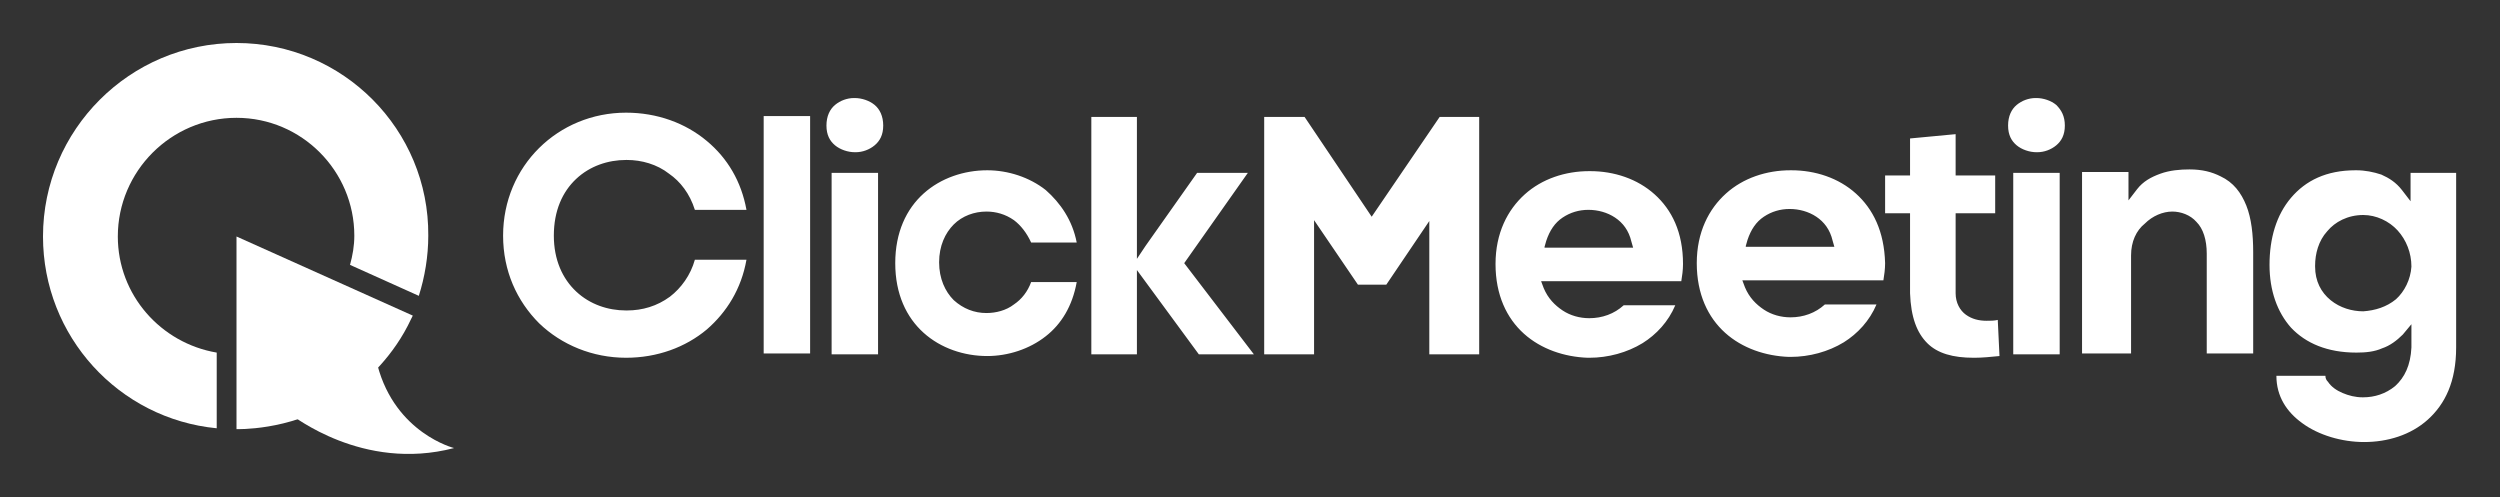 <svg xmlns="http://www.w3.org/2000/svg" xmlns:xlink="http://www.w3.org/1999/xlink" viewBox="0 0 290.7 57.8">
  <rect x="0" y="0" width="290.7" height="57.8" fill="#333333" stroke="none"/>
  <g class="logo" fill="#fff">
    <path class="logo-tail" d="M52.8 52.1s-6.8-1.7-8.9-9.6l-1.9.6-5.6 3.2-2.5 2c.1-.1 8.2 6.6 18.9 3.8z"/>
    <path class="logo-arrow" d="M27.5 27.5V49.9s6.1.2 11.3-3.1c0 0 .7-.4 1.8-1.1 2-1.4 5.2-4.3 7.2-8.6l.2-.4-20.5-9.2z"/>
    <path class="logo-circle" fill="#fff" d="M27.5 13.7c7.6 0 13.7 6.2 13.7 13.7 0 1.2-.2 2.3-.5 3.4l8 3.6c.7-2.2 1.1-4.6 1.1-7C49.9 15.1 39.9 5 27.5 5S5 15.1 5 27.5c0 11.6 8.8 21.2 20.2 22.3V41c-6.5-1.1-11.5-6.7-11.5-13.5 0-7.6 6.2-13.8 13.8-13.8z"/>
  </g>
  <g class="type" fill="#fff">
    <path d="M62.7 37.6c2.6 2.5 6.2 4 10.1 4 3.6 0 6.9-1.2 9.4-3.3 2.3-2 4-4.7 4.6-8.1h-6c-.5 1.8-1.6 3.3-2.9 4.3-1.5 1.1-3.2 1.6-5 1.6h-.1c-2.1 0-4.2-.7-5.8-2.2-1.6-1.5-2.6-3.7-2.6-6.5 0-2.9 1-5.1 2.6-6.6s3.7-2.2 5.8-2.2h.1c1.7 0 3.5.5 4.9 1.6 1.3.9 2.4 2.3 3 4.2h6c-.6-3.3-2.2-6-4.6-8-2.5-2.1-5.8-3.3-9.4-3.3-7.9 0-14.3 6.2-14.3 14.3 0 4.1 1.6 7.6 4.2 10.2zM88.8 13.5h5.4v27.6h-5.4zM101.7 12.2c-.6-.5-1.5-.8-2.3-.8h-.1c-.8 0-1.6.3-2.2.8-.6.5-1 1.3-1 2.4 0 1.1.4 1.8 1 2.3.6.5 1.5.8 2.3.8h.1c.8 0 1.6-.3 2.2-.8.6-.5 1-1.2 1-2.3 0-1.1-.4-1.9-1-2.4zM96.7 20.1h5.4v21.1h-5.4zM121.6 22.1c-1.9-1.5-4.4-2.3-6.8-2.3-2.7 0-5.4.9-7.4 2.7-2 1.8-3.3 4.5-3.3 8.1 0 3.6 1.3 6.3 3.3 8.1 2 1.8 4.7 2.7 7.4 2.7 2.4 0 4.9-.8 6.8-2.3 1.8-1.4 3.1-3.5 3.6-6.3h-5.3c-.4 1.1-1.1 2-2 2.6-.9.7-2.1 1-3.2 1-1.4 0-2.7-.5-3.8-1.5-1-1-1.7-2.5-1.7-4.4 0-1.9.7-3.4 1.7-4.4 1-1 2.4-1.5 3.8-1.5 1.1 0 2.2.3 3.2 1 .8.6 1.5 1.5 2 2.6h5.3c-.5-2.6-1.9-4.6-3.6-6.1zM145.8 41.2l-8.1-10.6 7.4-10.5h-5.9l-6 8.5-1 1.5V13.6h-5.3v27.6h5.3v-9.8l7.2 9.8zM172 41.2V13.6h-4.6l-7.9 11.6-7.8-11.6H147v27.6h5.8V25.6l5.1 7.5h3.3l5-7.4v15.5zM192.4 22.6c-2-1.8-4.7-2.7-7.5-2.7h-.1c-2.8 0-5.5.9-7.5 2.7-2 1.8-3.4 4.5-3.4 8.1 0 3.6 1.3 6.3 3.3 8.1 2 1.8 4.7 2.7 7.4 2.8h.2c2.2 0 4.4-.6 6.2-1.7 1.6-1 3-2.5 3.8-4.4h-6c-1.1 1-2.5 1.5-4 1.5-1.1 0-2.2-.3-3.1-.9-.9-.6-1.7-1.4-2.2-2.6l-.3-.8h16.3c.1-.6.2-1.3.2-2 0-3.7-1.3-6.3-3.3-8.1zm-12.8 6.1l.2-.7c.4-1.2 1-2.1 1.9-2.7.9-.6 1.9-.9 3-.9s2.2.3 3.1.9c.9.6 1.6 1.5 1.9 2.8l.2.7h-10.3zM215.8 22.5c-2-1.8-4.7-2.7-7.5-2.7h-.1c-2.8 0-5.5.9-7.5 2.7-2 1.8-3.4 4.5-3.4 8.1 0 3.6 1.3 6.3 3.3 8.1 2 1.8 4.7 2.7 7.4 2.8h.2c2.2 0 4.4-.6 6.2-1.7 1.6-1 3-2.5 3.8-4.4h-6c-1.1 1-2.5 1.5-4 1.5-1.1 0-2.2-.3-3.1-.9-.9-.6-1.7-1.4-2.2-2.6l-.3-.8H219c.1-.6.2-1.3.2-2-.1-3.7-1.4-6.3-3.4-8.1zM203 28.6l.2-.7c.4-1.2 1-2.1 1.9-2.7.9-.6 1.9-.9 3-.9s2.2.3 3.1.9c.9.6 1.6 1.5 1.9 2.8l.2.7H203zM224.1 39.9c1.2 1.2 3 1.7 5.4 1.7h.1c.9 0 1.9-.1 2.9-.2l-.2-4.2c-.4.1-.9.1-1.3.1-.9 0-1.7-.2-2.4-.7-.7-.5-1.2-1.4-1.2-2.5v-9.3h4.6v-4.4h-4.6v-4.8l-5.3.5v4.3h-2.9v4.4h2.9v9.3c.1 2.8.8 4.6 2 5.8zM234.1 20.1h5.4v21.1h-5.4zM239.1 12.2c-.6-.5-1.5-.8-2.3-.8h-.1c-.8 0-1.6.3-2.2.8-.6.5-1 1.3-1 2.4 0 1.1.4 1.8 1 2.3.6.5 1.5.8 2.3.8h.1c.8 0 1.6-.3 2.2-.8.6-.5 1-1.2 1-2.3 0-1.1-.4-1.8-1-2.4zM252.6 24.6c1 0 2.1.4 2.8 1.2.8.8 1.2 2.1 1.2 3.7v11.6h5.4V29.3c0-2-.2-3.9-.8-5.4-.6-1.5-1.5-2.7-3-3.4-1-.5-2.1-.8-3.6-.8-1.1 0-2.3.1-3.4.5s-2 .9-2.7 1.8l-1 1.3V20h-5.4v21.1h5.7V29.7c0-1.6.6-2.9 1.6-3.7.9-.9 2.1-1.4 3.2-1.4zM267.7 49.2c1.9 1.4 4.6 2.2 7.2 2.2 2.7 0 5.4-.8 7.4-2.6s3.3-4.4 3.3-8.4V20.1h-5.3v3.3l-1-1.3c-.7-.9-1.5-1.4-2.4-1.8-.9-.3-1.9-.5-2.9-.5h-.1c-3.4 0-5.8 1.2-7.5 3.2-1.7 2-2.5 4.7-2.5 7.8 0 3 .9 5.5 2.5 7.3 1.7 1.8 4.2 2.9 7.6 2.9 1.1 0 2.1-.1 3-.5.9-.3 1.7-.9 2.4-1.6l1-1.2v2.7c-.1 2.1-.8 3.5-1.9 4.5-1.1.9-2.4 1.3-3.7 1.3h-.1c-.8 0-1.6-.2-2.3-.5-.7-.3-1.3-.7-1.7-1.3-.2-.2-.3-.4-.3-.7h-5.7c0 2.4 1.2 4.2 3 5.5zm10.9-14.4c-1.1.9-2.4 1.3-3.8 1.4-1.3 0-2.7-.4-3.8-1.3-1.1-.9-1.8-2.2-1.8-3.9v-.1c0-1.4.4-2.9 1.4-4 .9-1.1 2.4-1.9 4.2-1.9 1.5 0 3 .7 4 1.8s1.6 2.6 1.6 4.2c-.1 1.5-.8 2.9-1.8 3.8z"/>
  </g>
</svg>
